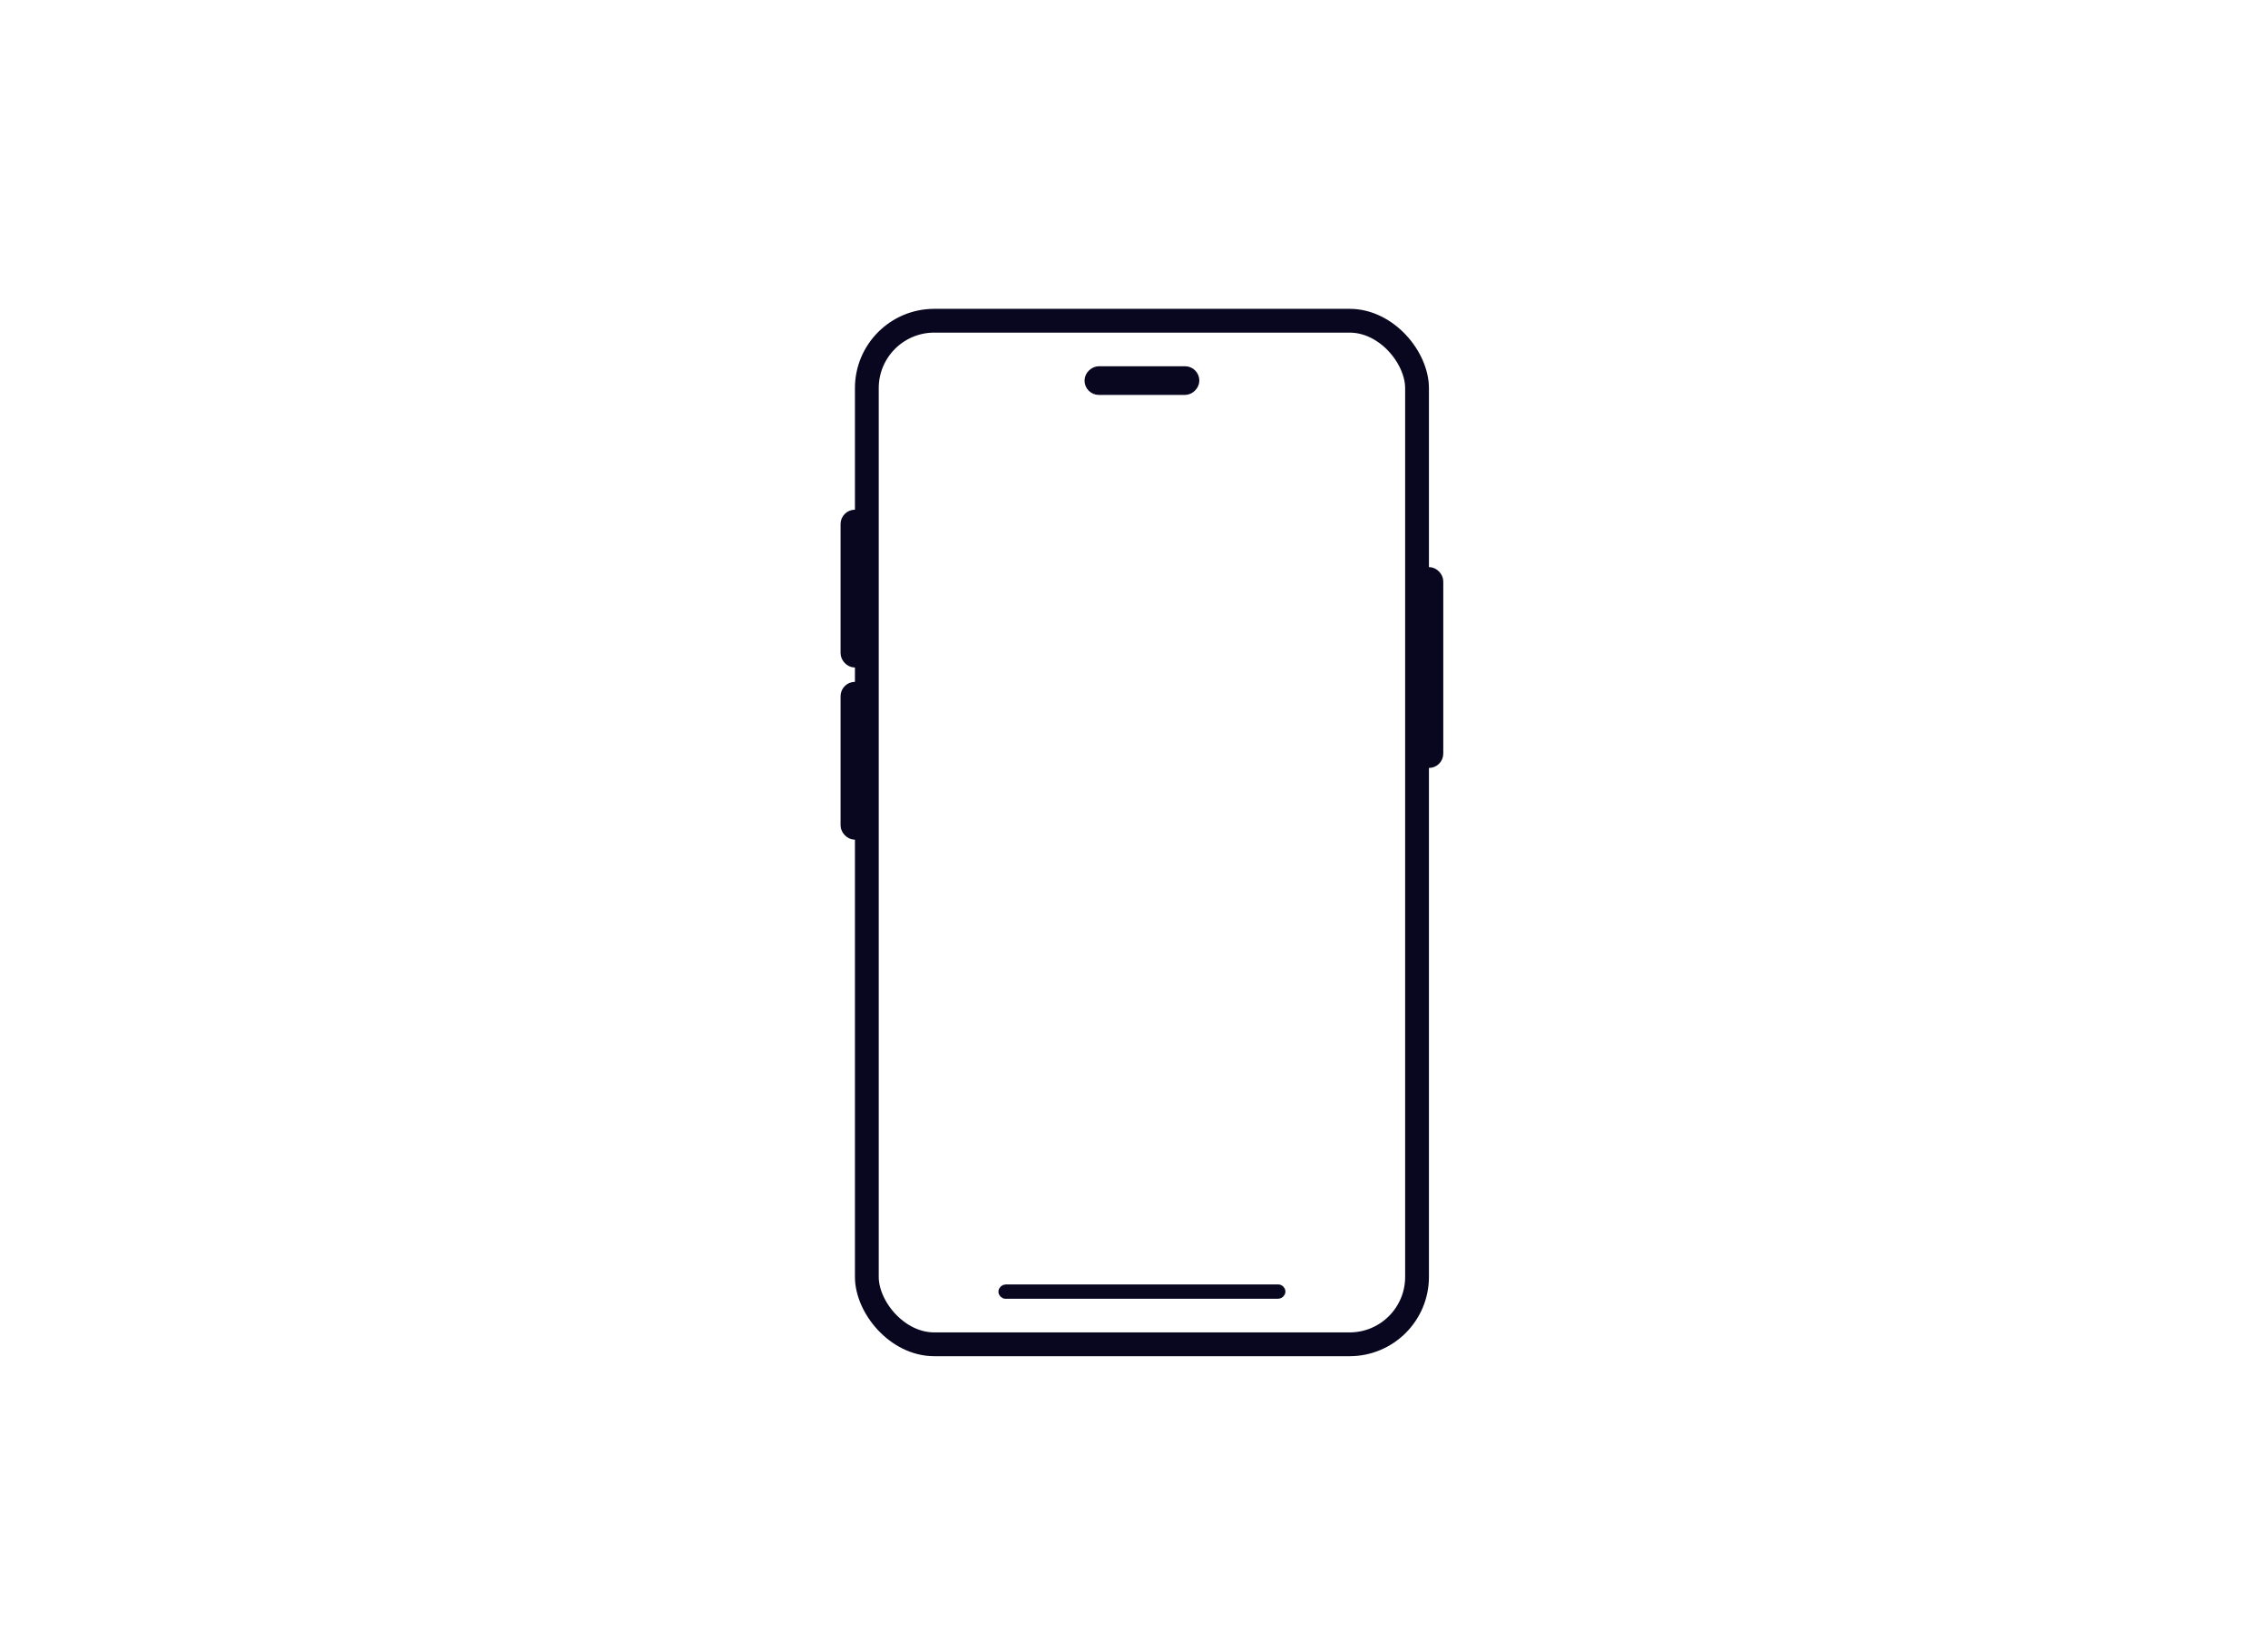<svg width="143" height="104" viewBox="0 0 143 104" fill="none" xmlns="http://www.w3.org/2000/svg">
<rect width="143" height="104" fill="white"/>
<rect x="54.655" y="20.226" width="34.691" height="64.548" rx="4.25" stroke="#090720" stroke-width="1.5"/>
<rect x="53.452" y="32.595" width="0.905" height="9.048" rx="0.452" stroke="#090720" stroke-width="0.905"/>
<rect x="89.643" y="36.214" width="0.905" height="11.762" rx="0.452" stroke="#090720" stroke-width="0.905"/>
<rect x="80.821" y="81.226" width="0.452" height="17.643" rx="0.226" transform="rotate(90 80.821 81.226)" stroke="#090720" stroke-width="0.452"/>
<rect x="75.167" y="23.548" width="0.905" height="6.333" rx="0.452" transform="rotate(90 75.167 23.548)" stroke="#090720" stroke-width="0.905"/>
<rect x="53.452" y="43.452" width="0.905" height="9.048" rx="0.452" stroke="#090720" stroke-width="0.905"/>
</svg>
